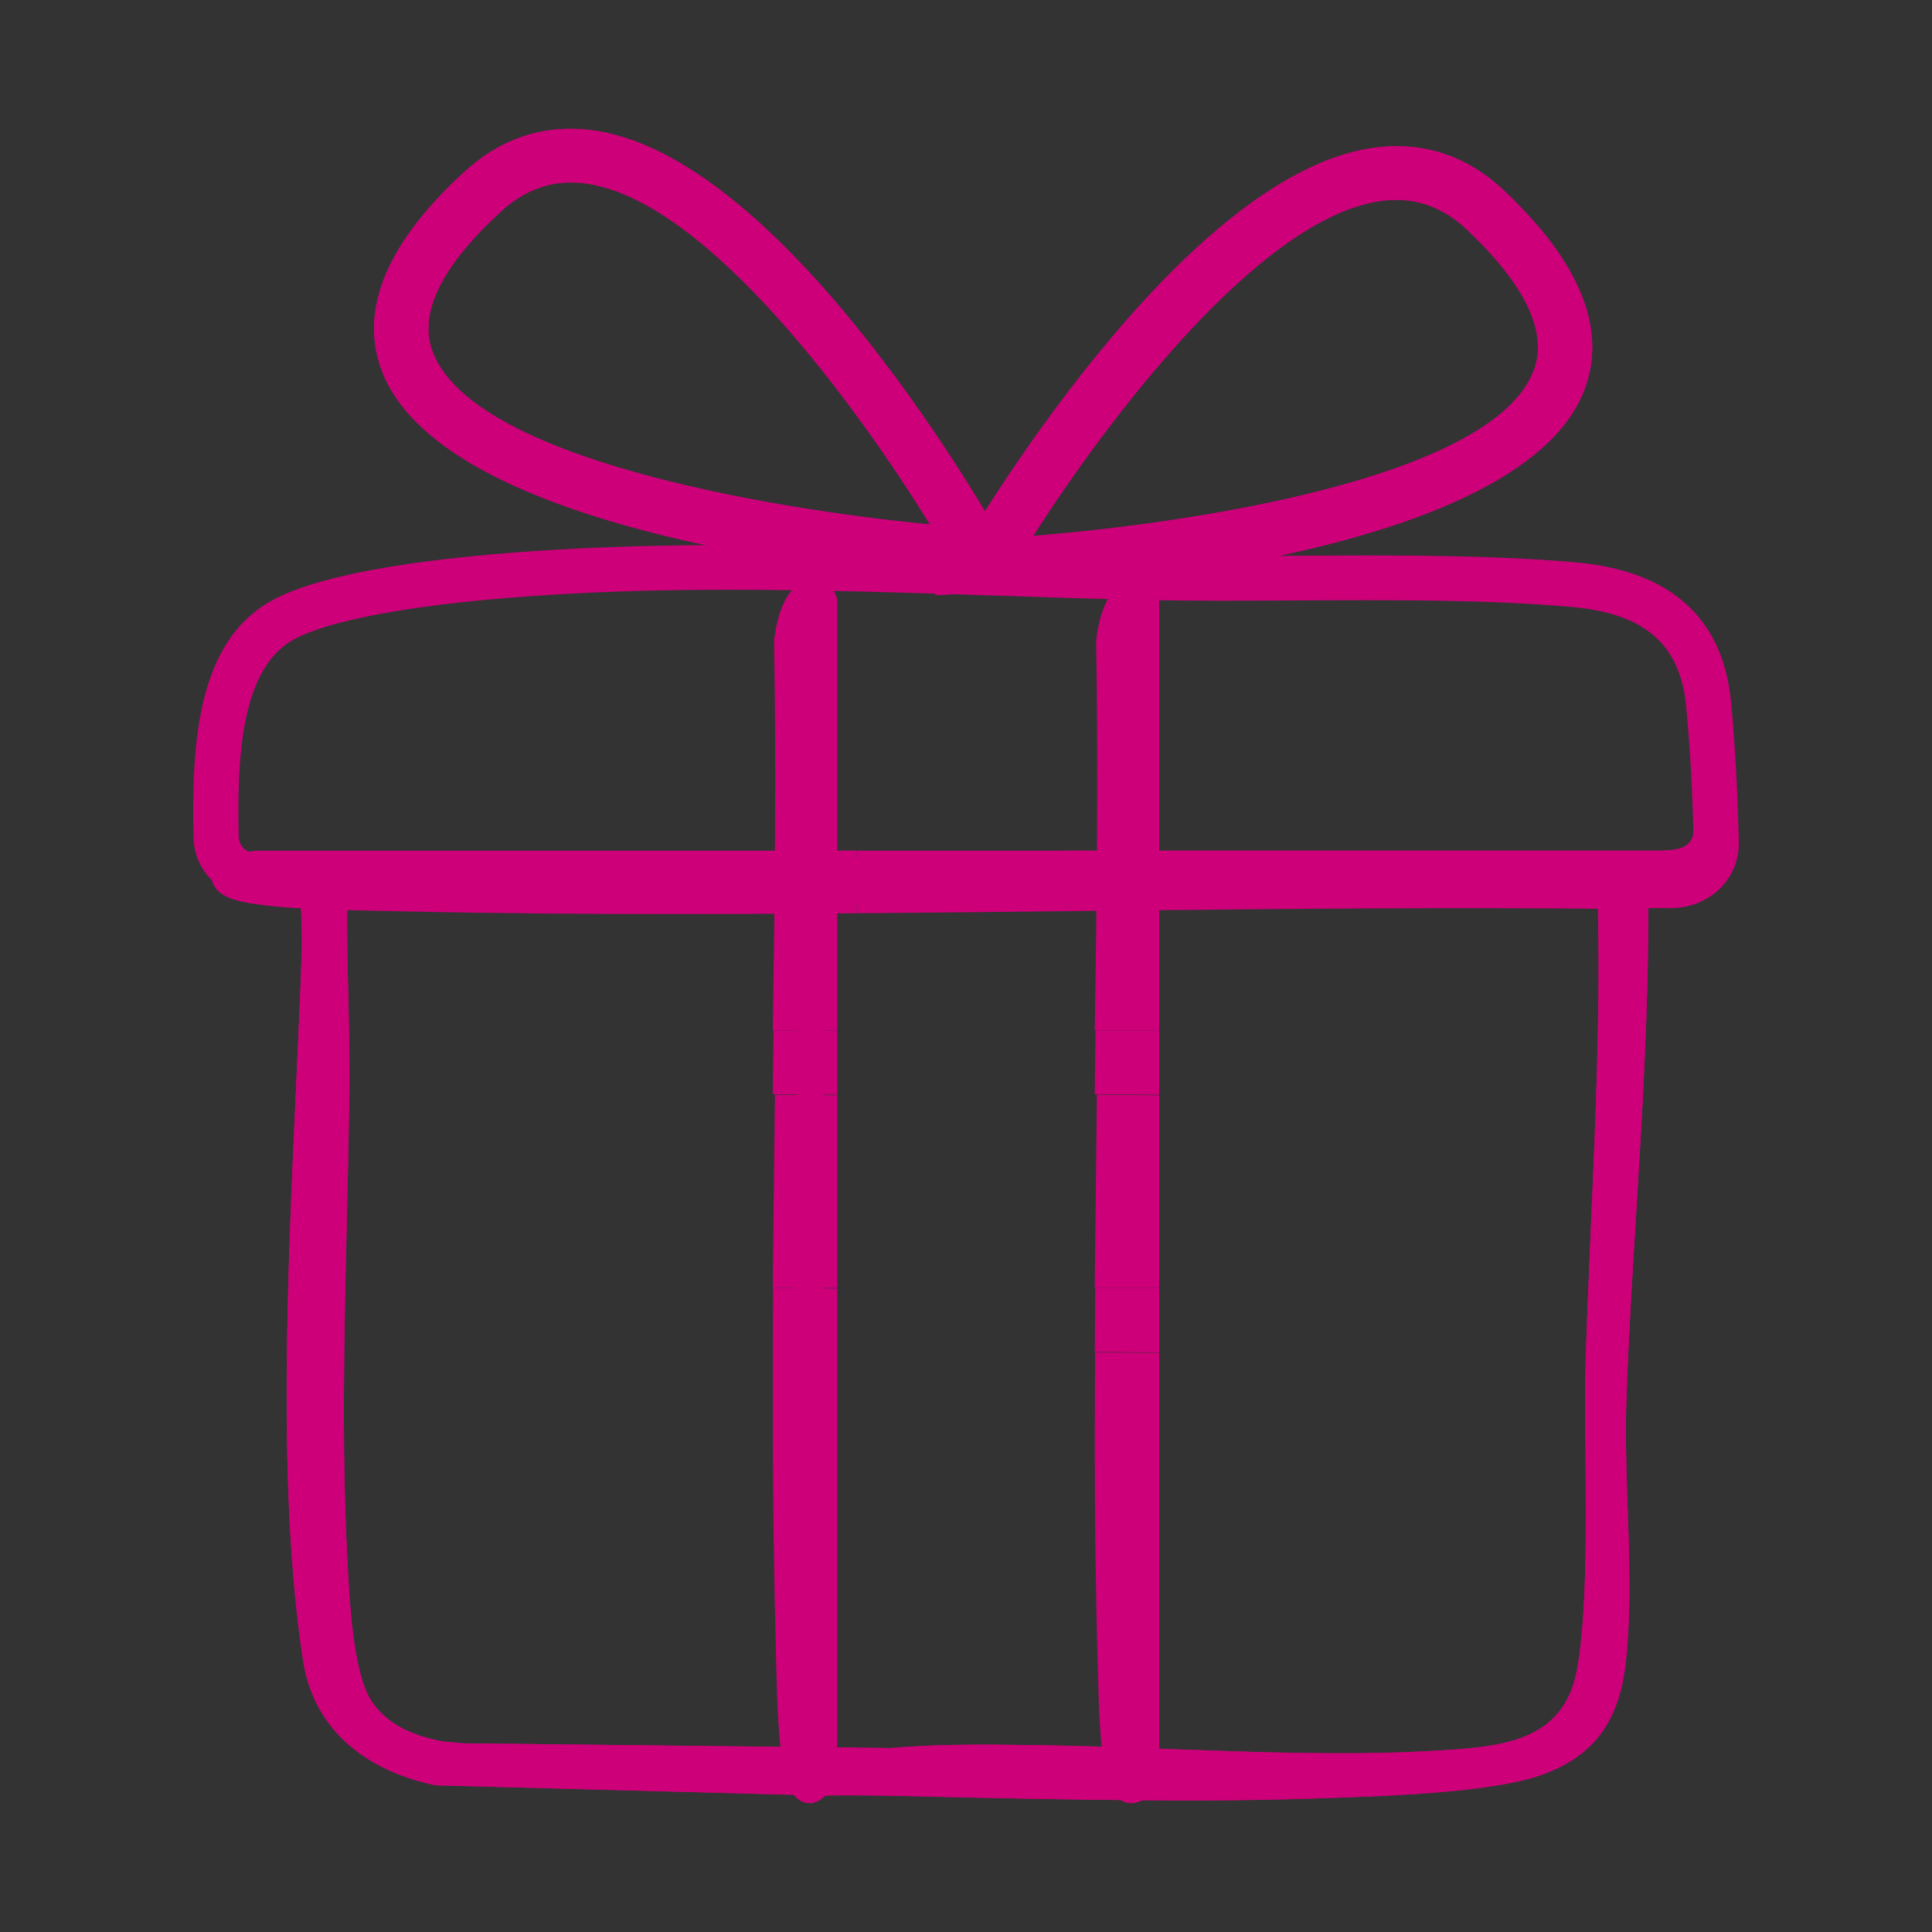 <svg xmlns="http://www.w3.org/2000/svg" fill="none" viewBox="0 0 20 20" height="20" width="20">
<rect x="0" y="0" width="20" height="20" fill="#333333" stroke="none"/>
<path fill="white" d="M8.419 18.639C8.41 18.648 8.401 18.658 8.392 18.667C8.416 18.657 8.44 18.647 8.465 18.637C8.464 18.637 8.462 18.637 8.461 18.637C8.447 18.637 8.433 18.638 8.419 18.639V18.639Z"></path>
<path fill="white" d="M8.419 18.639C8.41 18.648 8.401 18.658 8.392 18.667C8.416 18.657 8.44 18.647 8.465 18.637C8.464 18.637 8.462 18.637 8.461 18.637C8.447 18.637 8.433 18.638 8.419 18.639V18.639Z"></path>
<path fill="#CD007A" d="M3.594 9.32C3.59 9.657 3.598 9.997 3.606 10.333C3.614 10.695 3.622 11.037 3.616 11.371C3.61 11.774 3.6 12.187 3.592 12.554C3.562 13.823 3.53 15.136 3.611 16.415C3.635 16.816 3.688 17.376 3.849 17.615C4.05 17.912 4.396 18.007 4.752 18.055C4.701 18.131 4.656 18.208 4.621 18.286C4.593 18.35 4.57 18.416 4.552 18.485L4.479 18.475C3.715 18.304 3.239 17.849 3.138 17.193C2.871 15.46 2.975 13.212 3.066 11.226V11.22C3.087 10.772 3.108 10.309 3.123 9.881C3.129 9.71 3.121 9.51 3.112 9.297"></path>
<path fill="#CD007A" d="M3.594 9.32C3.59 9.657 3.598 9.997 3.606 10.333C3.614 10.695 3.622 11.037 3.616 11.371C3.61 11.774 3.6 12.187 3.592 12.554C3.562 13.823 3.53 15.136 3.611 16.415C3.635 16.816 3.688 17.376 3.849 17.615C4.05 17.912 4.396 18.007 4.752 18.055C4.701 18.131 4.656 18.208 4.621 18.286C4.593 18.35 4.57 18.416 4.552 18.485L4.479 18.475C3.715 18.304 3.239 17.849 3.138 17.193C2.871 15.46 2.975 13.212 3.066 11.226V11.22C3.087 10.772 3.108 10.309 3.123 9.881C3.129 9.71 3.121 9.51 3.112 9.297"></path>
<path fill="#CD007A" d="M16.541 9.383C16.567 10.464 16.517 11.609 16.468 12.725L16.466 12.775C16.447 13.217 16.429 13.635 16.416 14.046C16.406 14.342 16.41 14.698 16.413 15.076V15.084C16.419 15.849 16.427 16.717 16.327 17.276C16.189 18.049 15.52 18.086 14.813 18.126C13.952 18.175 13.004 18.139 12.087 18.106C11.651 18.089 11.159 18.071 10.68 18.065C10.228 18.059 9.716 18.052 9.218 18.096L8.994 18.117L8.801 18.293C8.704 18.381 8.607 18.469 8.509 18.558L8.474 18.589C8.568 18.586 8.663 18.585 8.756 18.585C8.767 18.585 8.779 18.585 8.79 18.585C9.111 18.585 9.436 18.593 9.751 18.601C9.893 18.605 10.036 18.608 10.178 18.611H10.195C10.888 18.625 11.604 18.638 12.315 18.638C12.781 18.638 13.198 18.631 13.589 18.618L13.684 18.615C14.351 18.593 15.466 18.558 15.982 18.365C16.185 18.289 16.346 18.19 16.474 18.061C16.747 17.785 16.814 17.416 16.842 17.091C16.86 16.88 16.869 16.641 16.867 16.361C16.866 16.236 16.864 16.111 16.861 15.986C16.858 15.861 16.854 15.736 16.849 15.611C16.84 15.346 16.83 15.046 16.831 14.76C16.831 14.662 16.833 14.568 16.837 14.476C16.857 13.872 16.895 13.248 16.936 12.586C17.001 11.516 17.067 10.423 17.062 9.382"></path>
<path fill="#CD007A" d="M16.541 9.383C16.567 10.464 16.517 11.609 16.468 12.725L16.466 12.775C16.447 13.217 16.429 13.635 16.416 14.046C16.406 14.342 16.41 14.698 16.413 15.076V15.084C16.419 15.849 16.427 16.717 16.327 17.276C16.189 18.049 15.52 18.086 14.813 18.126C13.952 18.175 13.004 18.139 12.087 18.106C11.651 18.089 11.159 18.071 10.68 18.065C10.228 18.059 9.716 18.052 9.218 18.096L8.994 18.117L8.801 18.293C8.704 18.381 8.607 18.469 8.509 18.558L8.474 18.589C8.568 18.586 8.663 18.585 8.756 18.585C8.767 18.585 8.779 18.585 8.79 18.585C9.111 18.585 9.436 18.593 9.751 18.601C9.893 18.605 10.036 18.608 10.178 18.611H10.195C10.888 18.625 11.604 18.638 12.315 18.638C12.781 18.638 13.198 18.631 13.589 18.618L13.684 18.615C14.351 18.593 15.466 18.558 15.982 18.365C16.185 18.289 16.346 18.19 16.474 18.061C16.747 17.785 16.814 17.416 16.842 17.091C16.86 16.88 16.869 16.641 16.867 16.361C16.866 16.236 16.864 16.111 16.861 15.986C16.858 15.861 16.854 15.736 16.849 15.611C16.84 15.346 16.83 15.046 16.831 14.76C16.831 14.662 16.833 14.568 16.837 14.476C16.857 13.872 16.895 13.248 16.936 12.586C17.001 11.516 17.067 10.423 17.062 9.382"></path>
<path fill="#CD007A" d="M4.798 18.047L9.218 18.096L8.514 18.588L4.545 18.482L4.6 18.03L4.798 18.047Z"></path>
<path fill="#CD007A" d="M4.798 18.047L9.218 18.096L8.514 18.588L4.545 18.482L4.6 18.03L4.798 18.047Z"></path>
<path fill="#CD007A" d="M17.307 9.401H17.302L2.668 9.304C2.304 9.301 2.012 9.026 2.004 8.677C1.98 7.685 2.052 6.706 2.737 6.262C3.287 5.905 4.668 5.755 5.73 5.692C7.244 5.601 8.796 5.653 10.298 5.702H10.314C10.816 5.719 11.334 5.736 11.841 5.747C12.334 5.758 12.846 5.756 13.387 5.753H13.411C14.391 5.747 15.404 5.742 16.307 5.821C17.294 5.908 17.837 6.396 17.92 7.27C17.962 7.718 17.988 8.193 18 8.72C18.003 8.898 17.936 9.066 17.808 9.195C17.677 9.325 17.495 9.4 17.307 9.4V9.401ZM7.558 6.105C6.954 6.105 6.353 6.118 5.759 6.154C4.358 6.237 3.35 6.418 2.993 6.649C2.498 6.97 2.452 7.849 2.471 8.666C2.474 8.762 2.563 8.841 2.671 8.841L17.305 8.938H17.307C17.372 8.938 17.431 8.914 17.475 8.871C17.513 8.832 17.534 8.782 17.533 8.731C17.522 8.214 17.497 7.751 17.455 7.314C17.393 6.668 17.027 6.35 16.266 6.283C15.385 6.205 14.383 6.21 13.414 6.216H13.39C12.845 6.219 12.331 6.222 11.831 6.21C11.321 6.199 10.801 6.182 10.3 6.165H10.285C9.387 6.135 8.471 6.105 7.558 6.105H7.558Z"></path>
<path fill="#CD007A" d="M8.207 9.458C7.822 9.461 7.452 9.462 7.095 9.462H6.877C6.421 9.462 5.982 9.46 5.569 9.456L5.347 9.453C4.824 9.448 4.397 9.44 4.002 9.431L3.825 9.427C3.352 9.417 2.638 9.402 2.376 9.296C2.188 9.219 2.138 9.066 2.261 8.947C2.285 8.924 2.315 8.903 2.351 8.884C2.359 8.88 2.369 8.876 2.378 8.871L2.329 8.843L2.396 8.863C2.41 8.858 2.425 8.852 2.44 8.847C2.467 8.838 2.484 8.834 2.501 8.83C2.528 8.824 2.543 8.821 2.557 8.819L2.581 8.815C2.602 8.811 2.615 8.81 2.63 8.809L2.663 8.806H8.199C8.2 8.879 8.201 8.952 8.202 9.024C8.204 9.168 8.206 9.313 8.207 9.458Z"></path>
<path fill="#CD007A" d="M17.511 8.805C17.62 8.805 17.765 8.881 17.799 8.991C17.848 9.15 17.661 9.356 16.978 9.412C15.253 9.39 13.454 9.406 11.695 9.425V8.805H17.511V8.805Z"></path>
<path fill="#CD007A" d="M11.031 8.806C11.034 9.014 11.036 9.223 11.039 9.432C10.403 9.44 9.761 9.446 9.118 9.452L8.95 9.453C8.922 9.453 8.895 9.454 8.867 9.454V8.806H11.031V8.806Z"></path>
<path fill="#CD007A" d="M8.867 9.454C8.64 9.456 8.422 9.457 8.207 9.458C8.206 9.313 8.204 9.168 8.202 9.024C8.201 8.951 8.2 8.878 8.199 8.805H8.867V9.453V9.454Z"></path>
<path fill="#CD007A" d="M11.031 8.805H11.696V9.425C11.485 9.427 11.274 9.43 11.065 9.432C11.056 9.432 11.047 9.432 11.039 9.432C11.036 9.222 11.034 9.013 11.031 8.805V8.805Z"></path>
<path fill="#CD007A" d="M8.253 6.753C8.263 8.134 8.256 9.574 8.248 10.982H8.524V6.326C8.524 6.239 8.49 6.123 8.441 6.096C8.37 6.057 8.278 6.206 8.253 6.753V6.753Z"></path>
<path fill="#CD007A" d="M8.244 11.531C8.241 12.033 8.238 12.539 8.235 13.046L8.235 13.18C8.235 13.203 8.235 13.224 8.235 13.247H8.523V11.535C8.448 11.534 8.371 11.533 8.292 11.532L8.244 11.531Z"></path>
<path fill="#CD007A" d="M8.231 14.665V14.838C8.231 15.204 8.232 15.556 8.233 15.886L8.234 16.064C8.237 16.482 8.24 16.824 8.244 17.14L8.246 17.281C8.251 17.66 8.257 18.232 8.305 18.442C8.339 18.592 8.407 18.633 8.46 18.534C8.47 18.515 8.48 18.491 8.488 18.462C8.49 18.456 8.492 18.448 8.494 18.44L8.506 18.48L8.497 18.426C8.5 18.415 8.502 18.404 8.504 18.391C8.508 18.369 8.51 18.356 8.512 18.342C8.515 18.321 8.516 18.309 8.517 18.297L8.519 18.278C8.52 18.261 8.521 18.25 8.521 18.239L8.523 18.213V13.801C8.429 13.8 8.332 13.799 8.232 13.797C8.232 14.097 8.231 14.385 8.231 14.665Z"></path>
<path fill="#CD007A" d="M8.233 13.797C8.332 13.799 8.429 13.8 8.523 13.801V13.247H8.234C8.234 13.436 8.233 13.619 8.232 13.797H8.233Z"></path>
<path fill="#CD007A" d="M8.244 11.487C8.244 11.502 8.244 11.517 8.244 11.531L8.292 11.532C8.371 11.534 8.448 11.535 8.524 11.535V10.982H8.248C8.247 11.151 8.245 11.319 8.244 11.487V11.487Z"></path>
<path fill="#CD007A" d="M8.013 6.633C8.037 7.95 8.02 9.323 8 10.667H8.667V6.226C8.667 6.142 8.585 6.031 8.467 6.006C8.296 5.968 8.074 6.111 8.013 6.633V6.633Z"></path>
<path fill="#CD007A" d="M8.022 11.333C8.015 11.918 8.008 12.508 8.002 13.099L8 13.255C8 13.282 8 13.307 8 13.333H8.667V11.338C8.492 11.337 8.315 11.335 8.132 11.334L8.022 11.333Z"></path>
<path fill="#CD007A" d="M8 14.3V14.493C8 14.899 8.002 15.291 8.006 15.659L8.008 15.857C8.014 16.322 8.022 16.703 8.031 17.055L8.035 17.212C8.045 17.634 8.06 18.271 8.169 18.504C8.246 18.672 8.402 18.716 8.523 18.607C8.547 18.585 8.568 18.558 8.587 18.527C8.591 18.52 8.596 18.511 8.6 18.502L8.628 18.546L8.608 18.486C8.614 18.475 8.619 18.461 8.624 18.448C8.633 18.424 8.637 18.409 8.642 18.393C8.648 18.369 8.651 18.356 8.653 18.343L8.657 18.322C8.661 18.303 8.662 18.291 8.663 18.278L8.667 18.249V13.338C8.452 13.336 8.231 13.335 8.003 13.333C8.002 13.667 8 13.989 8 14.3Z"></path>
<path fill="#CD007A" d="M8.233 13.618C8.332 13.619 8.429 13.621 8.523 13.622V13.067H8.234C8.234 13.257 8.233 13.439 8.232 13.618H8.233Z"></path>
<path fill="#CD007A" d="M8 11.275C8 11.293 8 11.311 8 11.329L8.113 11.329C8.303 11.331 8.486 11.332 8.667 11.333V10.667H8.008C8.005 10.87 8.003 11.073 8 11.275V11.275Z"></path>
<path fill="#CD007A" d="M11.347 6.633C11.37 7.95 11.354 9.323 11.333 10.667H12V6.226C12 6.142 11.918 6.031 11.8 6.006C11.629 5.968 11.408 6.111 11.347 6.633V6.633Z"></path>
<path fill="#CD007A" d="M11.355 11.333C11.348 11.918 11.341 12.508 11.335 13.099L11.333 13.255C11.333 13.282 11.333 13.307 11.333 13.333H12V11.338C11.825 11.337 11.648 11.335 11.465 11.334L11.355 11.333Z"></path>
<path fill="#CD007A" d="M11.333 14.845V15.014C11.333 15.37 11.336 15.713 11.339 16.035L11.342 16.208C11.348 16.615 11.355 16.948 11.364 17.257L11.368 17.394C11.378 17.763 11.393 18.32 11.502 18.525C11.579 18.671 11.736 18.71 11.857 18.614C11.88 18.596 11.902 18.572 11.92 18.544C11.924 18.538 11.929 18.53 11.933 18.523L11.962 18.561L11.942 18.509C11.947 18.499 11.953 18.487 11.957 18.475C11.967 18.454 11.971 18.441 11.975 18.427C11.982 18.406 11.984 18.395 11.987 18.384L11.991 18.365C11.994 18.349 11.995 18.338 11.997 18.327L12 18.301V14.004C11.786 14.003 11.565 14.002 11.337 14C11.335 14.292 11.333 14.573 11.333 14.845Z"></path>
<path fill="#CD007A" d="M11.334 13.995C11.563 13.997 11.784 13.999 12 14V13.333H11.338C11.337 13.561 11.335 13.78 11.333 13.995H11.334Z"></path>
<path fill="#CD007A" d="M11.333 11.275C11.333 11.293 11.333 11.311 11.333 11.329L11.447 11.329C11.636 11.331 11.819 11.332 12 11.333V10.667H11.341C11.339 10.87 11.336 11.073 11.333 11.275V11.275Z"></path>
<path fill="#CD007A" d="M9.68 6.159L9.934 5.722C10.026 5.562 12.214 1.817 14.209 1.532C14.726 1.458 15.186 1.609 15.578 1.981C16.36 2.722 16.637 3.413 16.402 4.033C15.717 5.836 10.754 6.111 10.19 6.137L9.68 6.16V6.159ZM14.455 2.069C14.401 2.069 14.346 2.073 14.289 2.081C13.034 2.26 11.462 4.347 10.695 5.548C12.367 5.414 15.456 4.945 15.877 3.837C16.026 3.444 15.795 2.954 15.19 2.381C14.969 2.172 14.727 2.069 14.455 2.069Z"></path>
<path fill="#CD007A" d="M9.68 6.159L9.934 5.722C10.026 5.562 12.214 1.817 14.209 1.532C14.726 1.458 15.186 1.609 15.578 1.981C16.36 2.722 16.637 3.413 16.402 4.033C15.717 5.836 10.754 6.111 10.19 6.137L9.68 6.16V6.159ZM14.455 2.069C14.401 2.069 14.346 2.073 14.289 2.081C13.034 2.26 11.462 4.347 10.695 5.548C12.367 5.414 15.456 4.945 15.877 3.837C16.026 3.444 15.795 2.954 15.19 2.381C14.969 2.172 14.727 2.069 14.455 2.069Z"></path>
<path fill="#CD007A" d="M10.631 6.058L10.122 6.026C9.559 5.992 4.6 5.634 3.946 3.82C3.721 3.196 4.01 2.511 4.804 1.782C5.202 1.417 5.666 1.274 6.18 1.356C8.171 1.674 10.295 5.455 10.385 5.616L10.631 6.058H10.631ZM5.908 1.889C5.643 1.889 5.406 1.988 5.186 2.189C4.571 2.752 4.332 3.238 4.475 3.633C4.877 4.748 7.956 5.269 9.627 5.429C8.879 4.216 7.342 2.103 6.091 1.903C6.029 1.893 5.968 1.889 5.908 1.889Z"></path>
<path fill="#CD007A" d="M10.631 6.058L10.122 6.026C9.559 5.992 4.6 5.634 3.946 3.82C3.721 3.196 4.01 2.511 4.804 1.782C5.202 1.417 5.666 1.274 6.18 1.356C8.171 1.674 10.295 5.455 10.385 5.616L10.631 6.058H10.631ZM5.908 1.889C5.643 1.889 5.406 1.988 5.186 2.189C4.571 2.752 4.332 3.238 4.475 3.633C4.877 4.748 7.956 5.269 9.627 5.429C8.879 4.216 7.342 2.103 6.091 1.903C6.029 1.893 5.968 1.889 5.908 1.889Z"></path>
<path stroke-miterlimit="10" stroke-width="0.153" stroke="#CD007A" d="M17.603 8.608C17.603 8.608 17.631 8.879 17.233 8.878"></path>
</svg>
